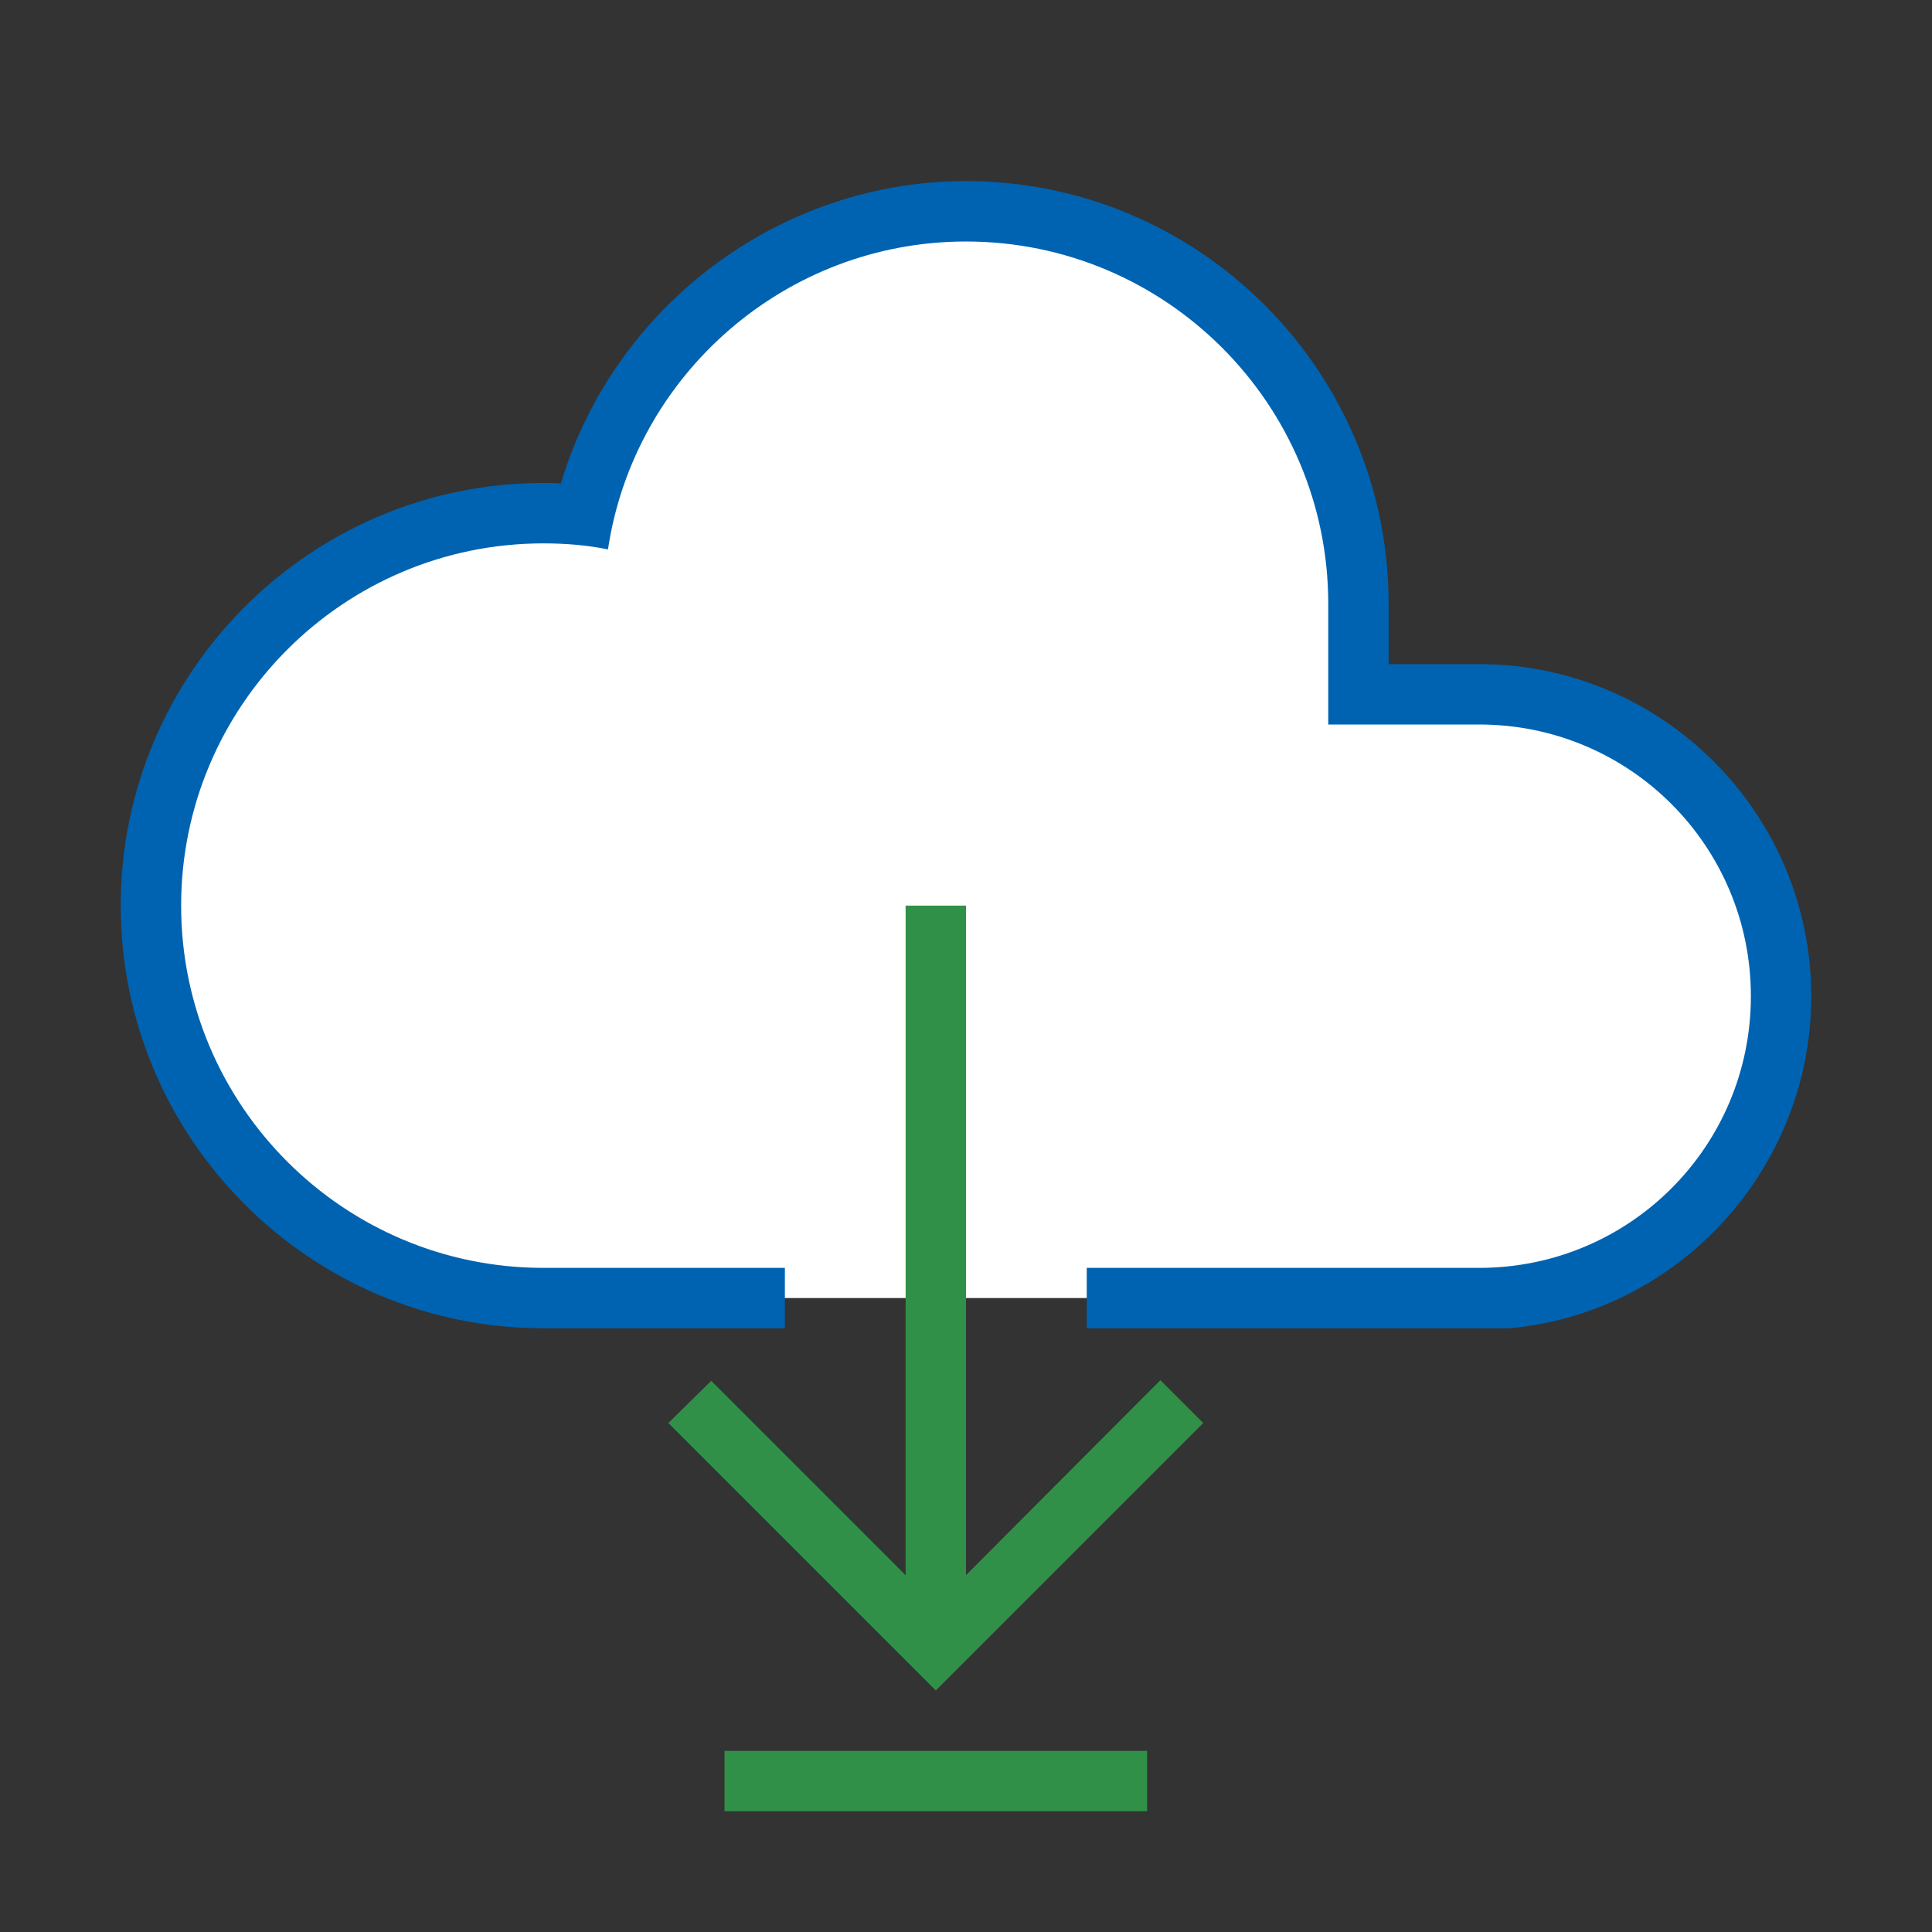<?xml version="1.0" encoding="utf-8"?>
<!-- Generator: Adobe Illustrator 28.5.0, SVG Export Plug-In . SVG Version: 9.03 Build 54727)  -->
<svg version="1.1" baseProfile="tiny" xmlns="http://www.w3.org/2000/svg" xmlns:xlink="http://www.w3.org/1999/xlink" x="0px"
	 y="0px" viewBox="0 0 32 32" overflow="visible" xml:space="preserve" width="32px" height="32px">
<rect x="0" y="0" width="32" height="32" fill="#333333" stroke="none"/>
<g id="BG" display="none">
	<rect x="0" display="inline" fill="#C8C6C4" width="32" height="32"/>
</g>
<g id="Ebene_1">
	<path fill="#FFFFFF" d="M24.5,21.5c-0.11,0-0.22,0-0.32-0.01L24,21.5H9c-3.58,0-6.5-2.92-6.5-6.5S5.42,8.5,9,8.5
		c0.23,0,0.46,0.01,0.67,0.03C10.34,5.63,12.98,3.5,16,3.5c3.58,0,6.5,2.92,6.5,6.5v1.5h2c2.76,0,5,2.24,5,5S27.26,21.5,24.5,21.5z"
		/>
	<g>
		<g>
			<polygon fill="#309048" points="16.21,27.29 19.93,23.57 19.22,22.86 15.5,26.59 11.78,22.87 11.07,23.57 14.79,27.29 15.5,28 
							"/>
		</g>
		<rect x="15" y="15" fill="#309048" width="1" height="12"/>
	</g>
	<rect x="15" y="26" transform="matrix(6.123234e-17 -1 1 6.123234e-17 -14 45)" fill="#309048" width="1" height="7"/>
	<path fill="#0063B1" d="M24.5,11H23v-1c0-3.86-3.14-7-7-7c-3.11,0-5.84,2.09-6.71,5.01C9.2,8,9.1,8,9,8c-3.86,0-7,3.14-7,7
		s3.14,7,7,7h4v-1c-2.2,0-3.89,0-4,0c-3.31,0-6-2.69-6-6s2.69-6,6-6c0.37,0,0.73,0.03,1.07,0.1C10.5,6.22,13,4,16,4
		c3.31,0,6,2.69,6,6c0,1.1,0,1,0,2c0,0,1.43,0,2.5,0c2.49,0,4.5,2.01,4.5,4.5S26.99,21,24.5,21c-0.17,0-3.31,0-6.5,0v1h6h1
		c2.8-0.25,5-2.64,5-5.5C30,13.47,27.53,11,24.5,11z"/>
</g>
</svg>
